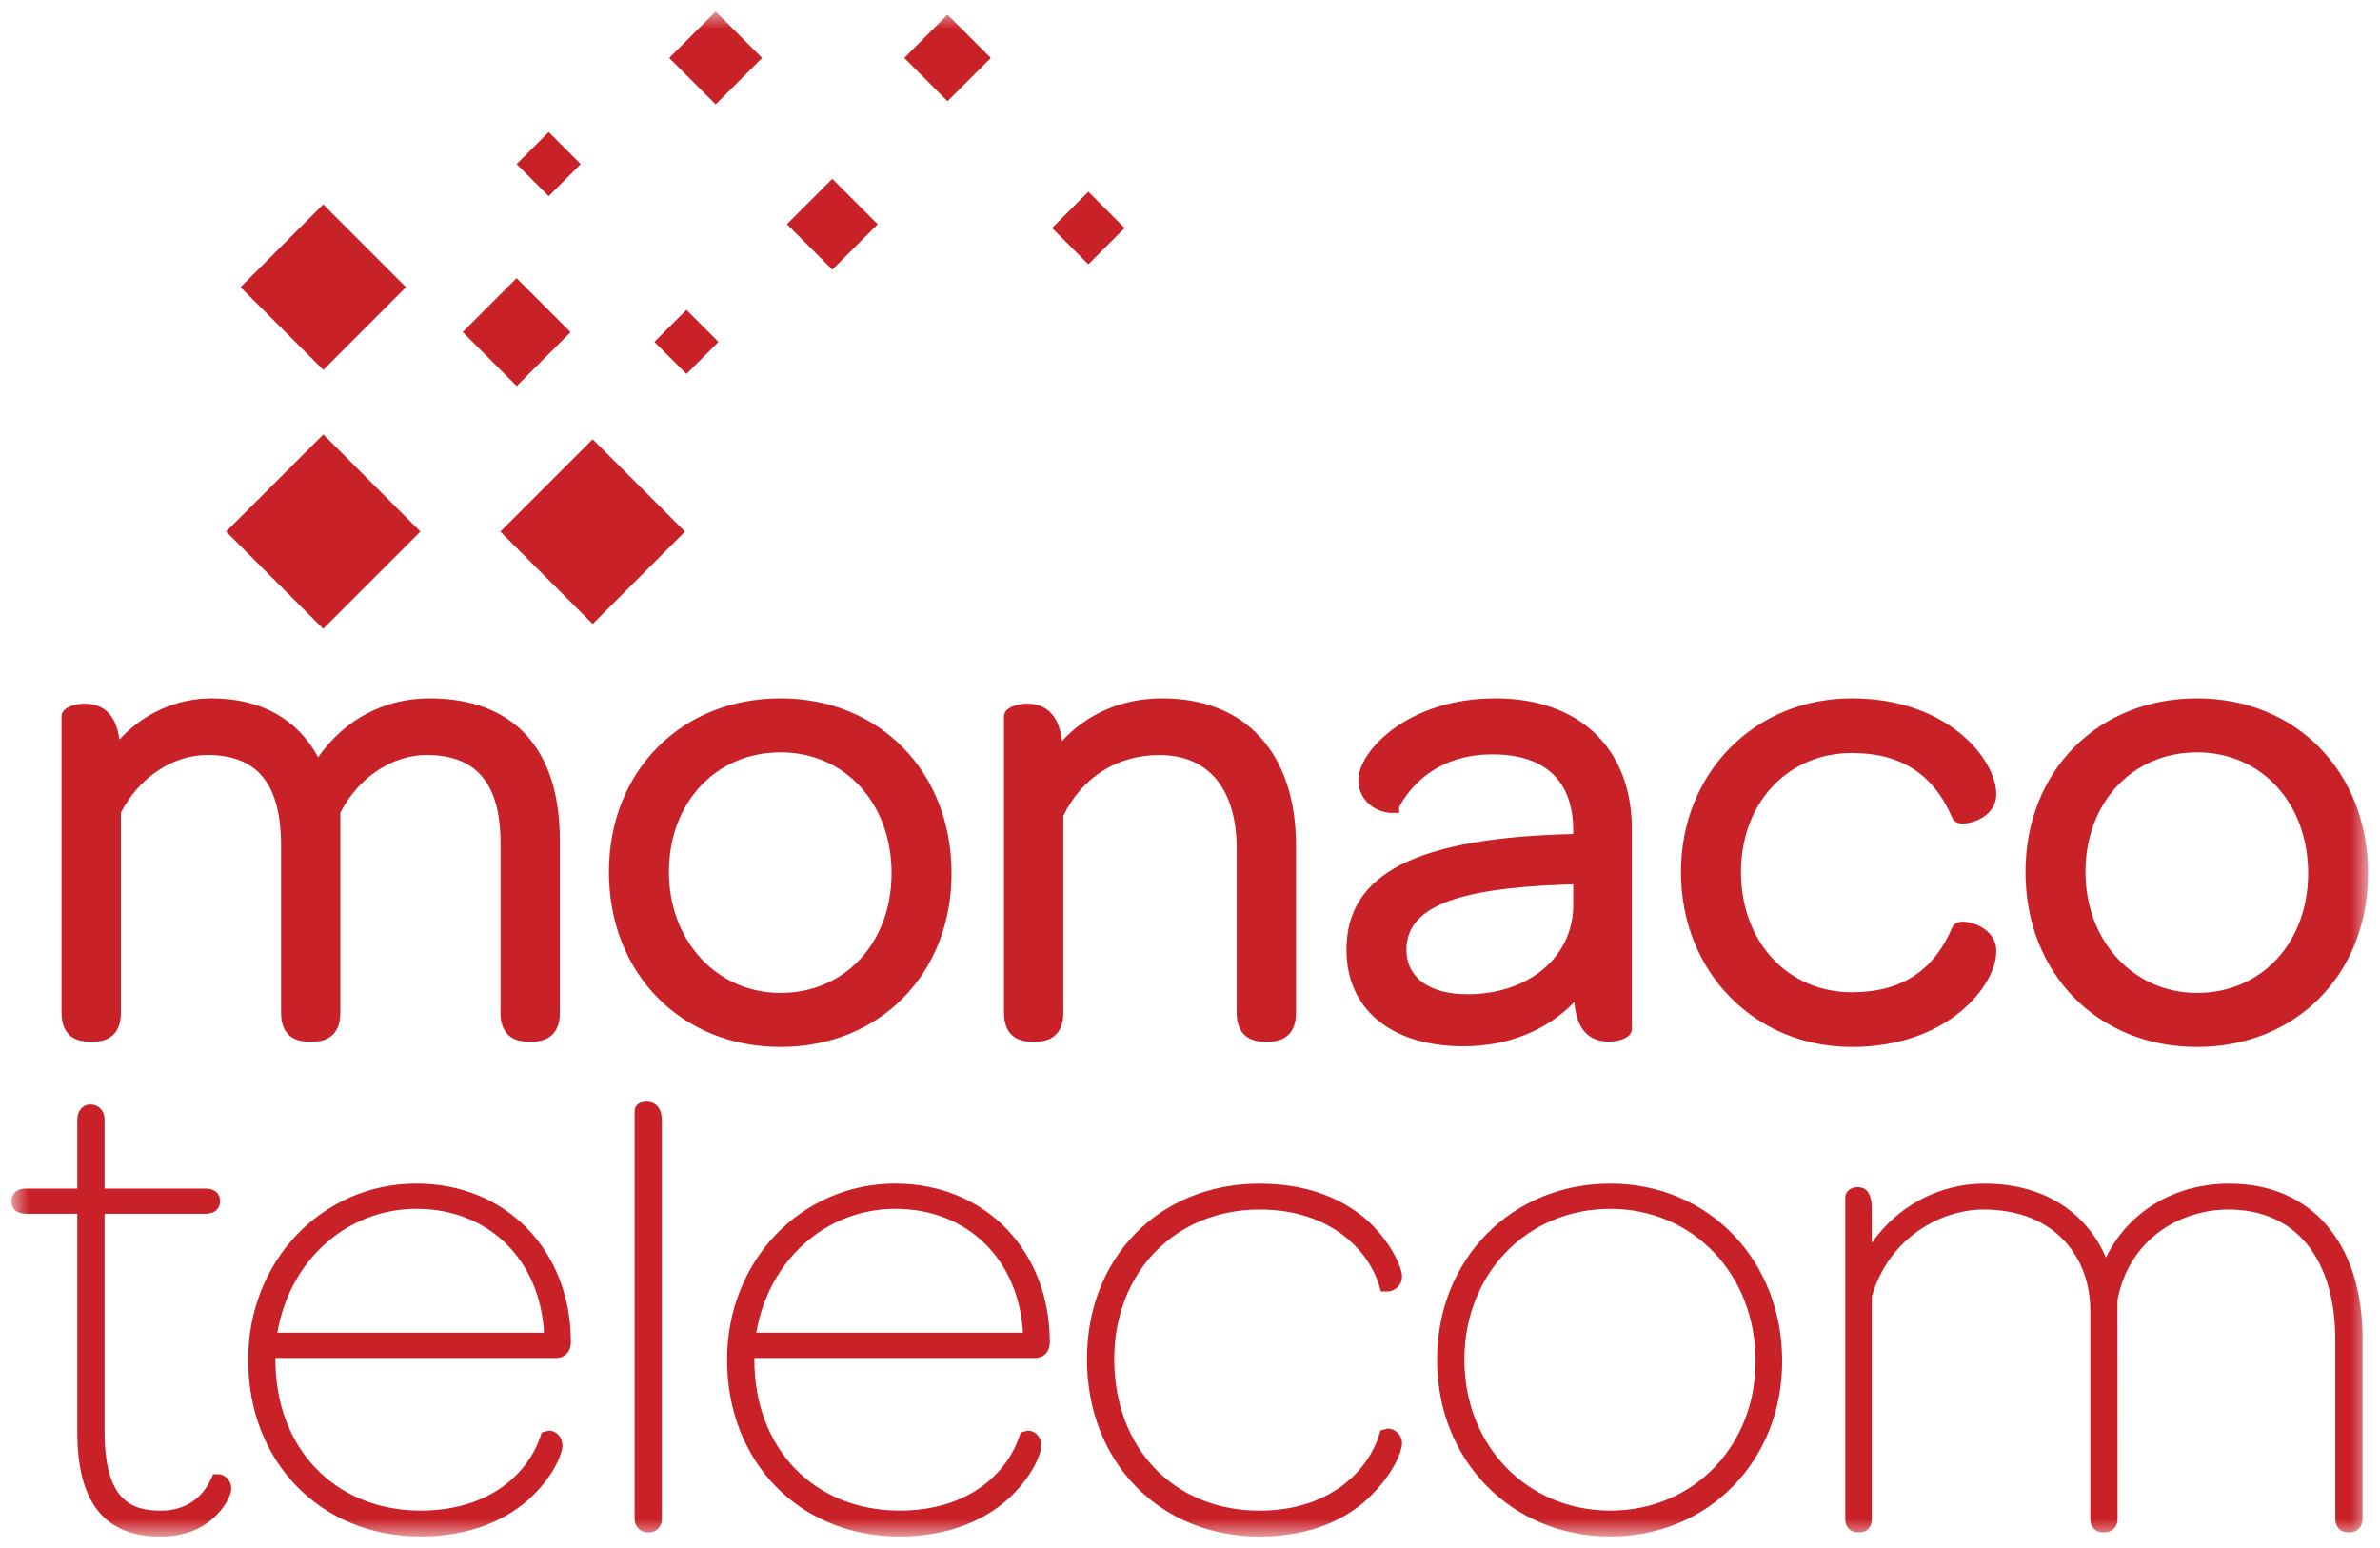 <svg width="123" height="80" viewBox="0 0 123 80" fill="none" xmlns="http://www.w3.org/2000/svg">
<g clip-path="url(#clip0_18006_2527)">
<mask id="mask0_18006_2527" style="mask-type:luminance" maskUnits="userSpaceOnUse" x="0" y="0" width="123" height="80">
<path d="M0.594 79.406H122.384V0.594H0.594V79.406Z" fill="white"/>
</mask>
<g mask="url(#mask0_18006_2527)">
<path d="M4.595 53.83H4.836C5.747 53.83 6.249 53.305 6.249 52.348V41.998C7.177 40.186 8.921 39.017 10.714 39.017C13.312 39.017 14.526 40.512 14.526 43.721V52.348C14.526 53.305 15.025 53.83 15.935 53.83H16.179C17.09 53.83 17.589 53.305 17.589 52.348V41.998C18.517 40.186 20.262 39.017 22.055 39.017C24.621 39.017 25.866 40.501 25.866 43.55V52.348C25.866 53.305 26.368 53.83 27.279 53.83H27.52C28.43 53.83 28.933 53.305 28.933 52.348V43.414C28.933 38.691 26.539 36.09 22.194 36.09C19.854 36.09 17.795 37.191 16.441 39.137C15.389 37.163 13.469 36.09 10.954 36.09C9.129 36.09 7.435 36.853 6.171 38.22C6.01 36.985 5.4 36.364 4.356 36.364C3.973 36.364 3.182 36.524 3.182 37.019V52.348C3.182 53.305 3.684 53.83 4.595 53.83ZM34.57 45.063C34.57 41.482 36.995 38.881 40.341 38.881C43.663 38.881 46.077 41.51 46.077 45.131C46.077 48.716 43.663 51.314 40.341 51.314C37.051 51.314 34.57 48.627 34.57 45.063ZM40.341 54.105C45.462 54.105 49.177 50.33 49.177 45.131C49.177 39.893 45.462 36.09 40.341 36.09C35.199 36.09 31.469 39.864 31.469 45.063C31.469 50.303 35.199 54.105 40.341 54.105ZM63.913 43.861V52.348C63.913 53.305 64.416 53.83 65.328 53.83H65.567C66.478 53.83 66.98 53.305 66.98 52.348V43.721C66.98 38.942 64.397 36.09 60.071 36.09C58.005 36.09 56.201 36.866 54.884 38.298C54.737 37.011 54.126 36.364 53.059 36.364C52.676 36.364 51.887 36.524 51.887 37.019V52.348C51.887 53.305 52.388 53.83 53.297 53.83H53.539C54.449 53.83 54.952 53.305 54.952 52.348V42.166C55.92 40.165 57.731 39.019 59.931 39.019C62.464 39.019 63.913 40.782 63.913 43.861ZM81.306 45.7V46.78C81.306 49.448 79.008 51.382 75.843 51.382C73.868 51.382 72.686 50.523 72.686 49.084C72.686 46.934 75.106 45.926 80.774 45.719L81.306 45.7ZM69.586 49.084C69.586 52.158 71.903 54.072 75.639 54.072C77.932 54.072 79.957 53.25 81.362 51.783C81.478 53.158 82.07 53.83 83.166 53.83C83.469 53.83 84.337 53.711 84.337 53.174V42.863C84.337 38.686 81.636 36.09 77.288 36.09C72.707 36.09 70.205 38.862 70.205 40.286C70.196 40.566 70.26 40.844 70.39 41.092C70.521 41.341 70.713 41.551 70.95 41.702C71.224 41.883 71.541 41.99 71.869 42.011L72.309 42.009V41.697C73.277 39.945 74.98 38.984 77.115 38.984C79.857 38.984 81.306 40.347 81.306 42.931V43.102C73.201 43.294 69.586 45.141 69.586 49.084ZM95.71 54.105C100.68 54.105 103.171 50.931 103.171 49.152C103.171 48.079 102.037 47.633 101.427 47.633C101.11 47.633 100.968 47.777 100.895 47.926C99.941 50.181 98.243 51.279 95.71 51.279C92.387 51.279 89.975 48.667 89.975 45.063C89.975 41.501 92.387 38.914 95.71 38.914C98.243 38.914 99.938 40.01 100.908 42.294C100.968 42.416 101.11 42.56 101.429 42.56C102.037 42.56 103.171 42.115 103.171 41.043C103.171 39.264 100.68 36.09 95.71 36.09C90.671 36.09 86.873 39.947 86.873 45.063C86.873 50.218 90.671 54.105 95.71 54.105ZM107.778 45.063C107.778 41.482 110.203 38.881 113.548 38.881C116.873 38.881 119.286 41.51 119.286 45.131C119.286 48.716 116.873 51.314 113.548 51.314C110.258 51.314 107.778 48.627 107.778 45.063ZM113.548 54.105C118.67 54.105 122.384 50.33 122.384 45.131C122.384 39.893 118.67 36.09 113.548 36.09C108.407 36.09 104.679 39.864 104.679 45.063C104.679 50.303 108.407 54.105 113.548 54.105ZM11.285 76.187H11.017L10.906 76.431C10.428 77.484 9.51 78.069 8.318 78.069C6.805 78.069 5.405 77.57 5.405 73.96V62.727H10.597C11.338 62.727 11.375 62.197 11.375 62.056C11.375 61.951 11.338 61.423 10.597 61.423H5.405V57.859C5.405 57.416 5.116 57.08 4.663 57.08C4.283 57.08 3.995 57.416 3.995 57.859V61.423H1.368C0.63 61.423 0.594 61.951 0.594 62.092C0.594 62.197 0.63 62.727 1.368 62.727H3.995V73.996C3.995 77.636 5.397 79.406 8.281 79.406C9.493 79.406 10.444 79.046 11.18 78.308C11.687 77.799 11.953 77.229 11.953 76.927C11.953 76.49 11.601 76.187 11.285 76.187Z" fill="#C82128"/>
<path d="M14.334 68.875C14.966 65.136 17.924 62.471 21.524 62.471C25.242 62.471 27.902 65.084 28.117 68.875H14.334ZM21.524 61.167C16.645 61.167 12.825 65.167 12.825 70.269C12.825 75.563 16.574 79.403 21.741 79.403C24.946 79.403 26.771 78.059 27.572 77.256C28.705 76.124 29.067 75.057 29.067 74.718C29.067 74.227 28.714 73.934 28.37 73.934L28 74.028L27.932 74.226C27.314 76.082 25.362 78.066 21.741 78.066C17.32 78.066 14.234 74.859 14.234 70.269V70.179H28.724C29.191 70.179 29.503 69.865 29.503 69.366C29.503 64.615 26.148 61.167 21.524 61.167ZM33.43 56.933C32.817 56.933 32.798 57.362 32.798 57.411V78.485C32.798 78.894 33.081 79.189 33.466 79.189H33.539C33.927 79.189 34.208 78.894 34.208 78.485V57.921C34.208 56.978 33.561 56.933 33.43 56.933ZM39.085 68.875C39.717 65.136 42.675 62.471 46.275 62.471C49.991 62.471 52.651 65.084 52.868 68.875H39.085ZM46.275 61.167C41.396 61.167 37.575 65.167 37.575 70.269C37.575 75.563 41.325 79.403 46.492 79.403C49.698 79.403 51.522 78.059 52.322 77.256C53.453 76.127 53.818 75.057 53.818 74.718C53.818 74.227 53.465 73.934 53.121 73.934L52.751 74.028L52.683 74.226C52.065 76.082 50.113 78.066 46.492 78.066C42.071 78.066 38.985 74.859 38.985 70.269V70.179H53.475C53.942 70.179 54.254 69.865 54.254 69.366C54.254 64.615 50.896 61.167 46.275 61.167ZM65.094 62.507C68.783 62.507 70.731 64.63 71.281 66.445L71.368 66.743H71.679C72.059 66.743 72.457 66.45 72.457 65.965C72.457 65.523 71.981 64.414 70.925 63.316C69.941 62.339 68.137 61.17 65.094 61.17C59.923 61.17 56.174 64.981 56.174 70.234C56.174 75.549 59.923 79.406 65.094 79.406C68.332 79.406 70.117 78.056 70.885 77.258C72.03 76.114 72.457 75.007 72.457 74.578C72.457 74.128 72.079 73.828 71.725 73.828L71.343 73.923L71.281 74.131C70.731 75.946 68.783 78.069 65.094 78.069C60.673 78.069 57.584 74.845 57.584 70.234C57.584 65.757 60.741 62.507 65.094 62.507ZM83.223 78.067C78.923 78.067 75.68 74.715 75.68 70.269C75.68 65.822 78.923 62.472 83.223 62.472C87.504 62.472 90.73 65.856 90.73 70.343C90.73 74.747 87.504 78.067 83.223 78.067ZM83.223 61.168C78.116 61.168 74.269 65.083 74.269 70.269C74.269 75.479 78.116 79.404 83.223 79.404C88.286 79.404 92.104 75.507 92.104 70.343C92.104 65.111 88.286 61.168 83.223 61.168ZM115.209 61.17C112.362 61.17 109.973 62.637 108.838 64.992C107.978 62.982 105.996 61.17 102.546 61.17C100.201 61.17 98.037 62.352 96.737 64.232V62.453C96.737 61.721 96.49 61.351 95.997 61.351C95.644 61.351 95.365 61.58 95.365 61.875V78.484C95.365 78.967 95.693 79.189 95.997 79.189H96.105C96.412 79.189 96.737 79.002 96.737 78.484V66.999C97.641 63.912 100.358 62.507 102.509 62.507C106.324 62.507 108.028 65.116 108.028 67.701V78.484C108.028 78.967 108.358 79.189 108.66 79.189H108.77C109.17 79.189 109.438 78.905 109.438 78.484L109.432 67.199C110.042 63.958 112.755 62.507 115.172 62.507C118.627 62.507 120.691 65.03 120.691 69.255V78.484C120.691 78.967 121.021 79.189 121.323 79.189H121.433C121.833 79.189 122.101 78.905 122.101 78.484V69.185C122.101 64.242 119.462 61.17 115.209 61.17ZM58.124 11.785L56.248 13.661L54.373 11.785L56.247 9.908L58.124 11.785ZM21.727 27.471L16.704 32.494L11.685 27.471L16.709 22.452L21.727 27.471ZM20.982 14.842L16.709 19.116L12.43 14.842L16.704 10.564L20.982 14.842Z" fill="#C82128"/>
<path d="M37.131 17.67L35.475 19.327L33.818 17.67L35.475 16.015L37.131 17.67Z" fill="#C82128"/>
<path d="M51.205 2.994L48.968 5.23L46.735 2.994L48.968 0.757L51.205 2.994ZM30.012 8.479L28.356 10.136L26.699 8.479L28.356 6.824L30.012 8.479ZM45.36 11.589L43.014 13.935L40.668 11.586L43.014 9.243L45.36 11.589ZM29.487 17.165L26.703 19.951L23.913 17.162L26.698 14.375L29.487 17.165ZM39.386 2.994L36.986 5.394L34.585 2.994L36.986 0.594L39.386 2.994ZM35.402 27.472L30.63 32.245L25.858 27.472L30.63 22.701L35.402 27.472Z" fill="#C82128"/>
</g>
</g>
<defs>
<clipPath id="clip0_18006_2527">
<rect width="122.979" height="80" fill="white"/>
</clipPath>
</defs>
</svg>
